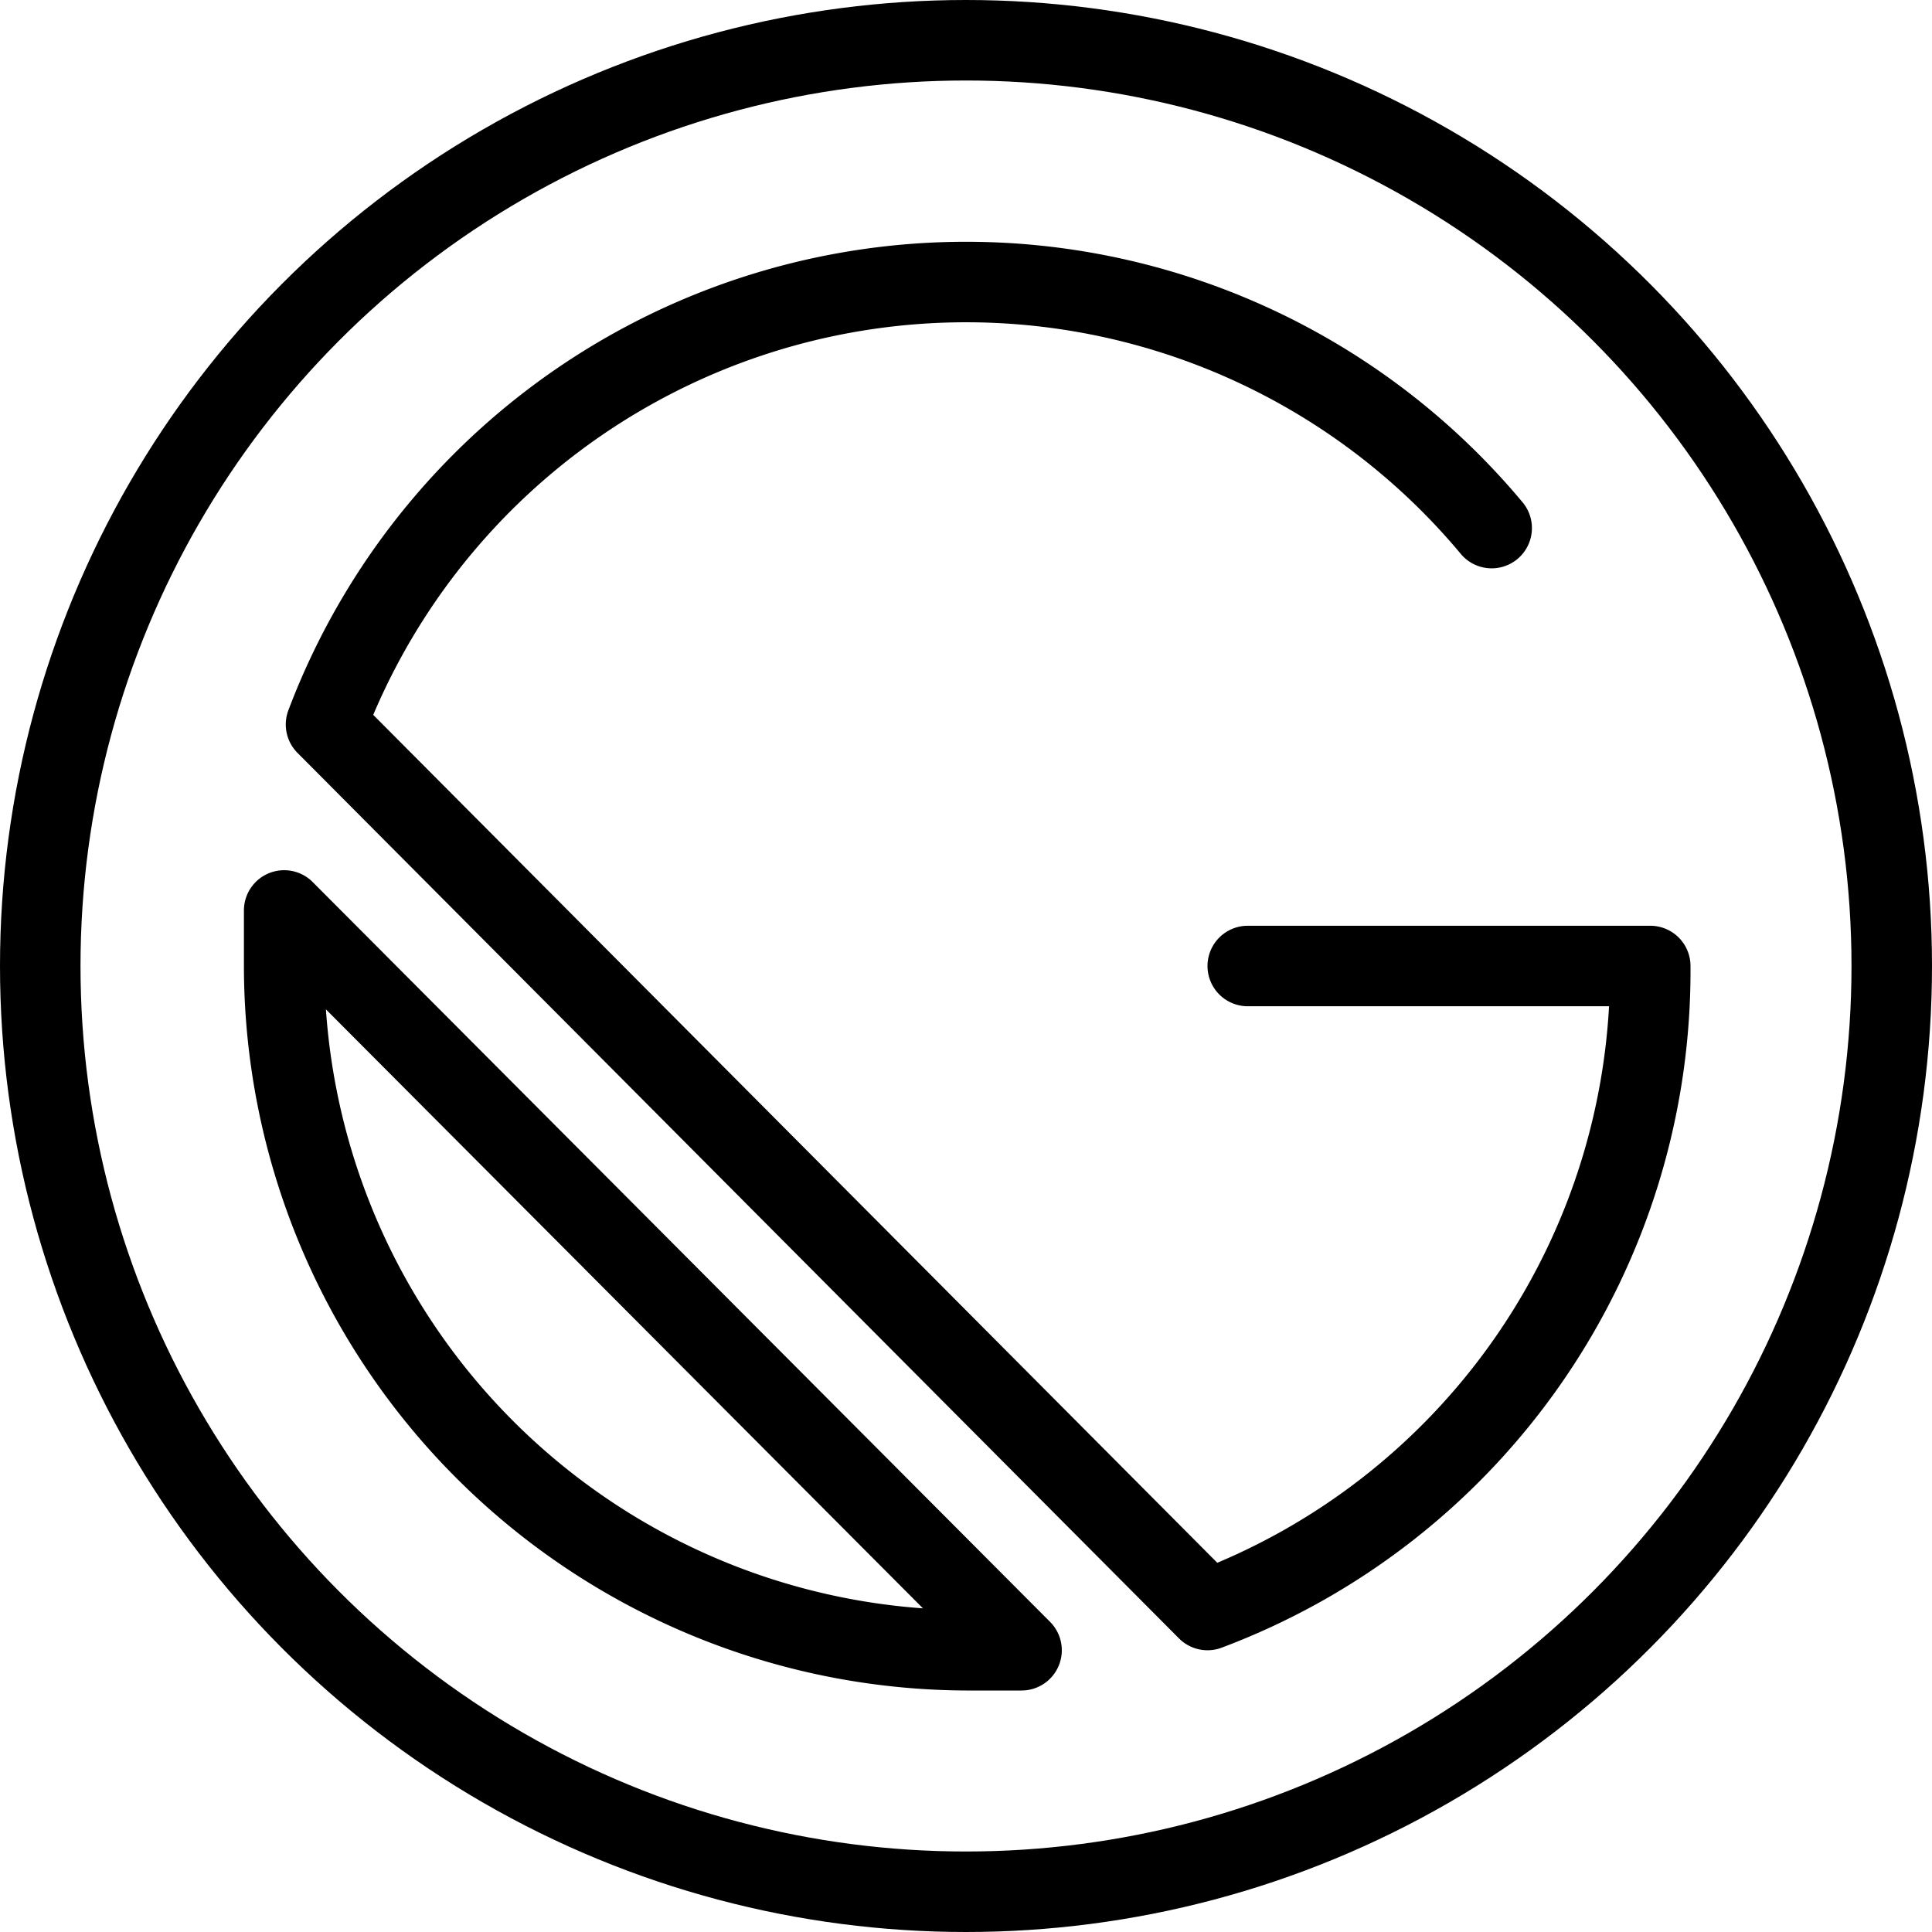 <svg xmlns="http://www.w3.org/2000/svg" viewBox="0 0 24 24">
  
<g transform="matrix(1,0,0,1,0,0)"><g>
    <circle cx="12" cy="12" r="11.5" style="fill: none;stroke: #000000;stroke-linecap: round;stroke-linejoin: round"></circle>
    <path d="M3.53,11.31q0,.34,0,.69A8.51,8.51,0,0,0,12,20.5q.35,0,.69,0Z" style="fill: none;stroke: #000000;stroke-linecap: round;stroke-linejoin: round"></path>
    <path d="M18.53,6.56A8.5,8.5,0,0,0,4.05,9L15,20A8.48,8.48,0,0,0,20.5,12h-5" style="fill: none;stroke: #000000;stroke-linecap: round;stroke-linejoin: round"></path>
  </g></g></svg>